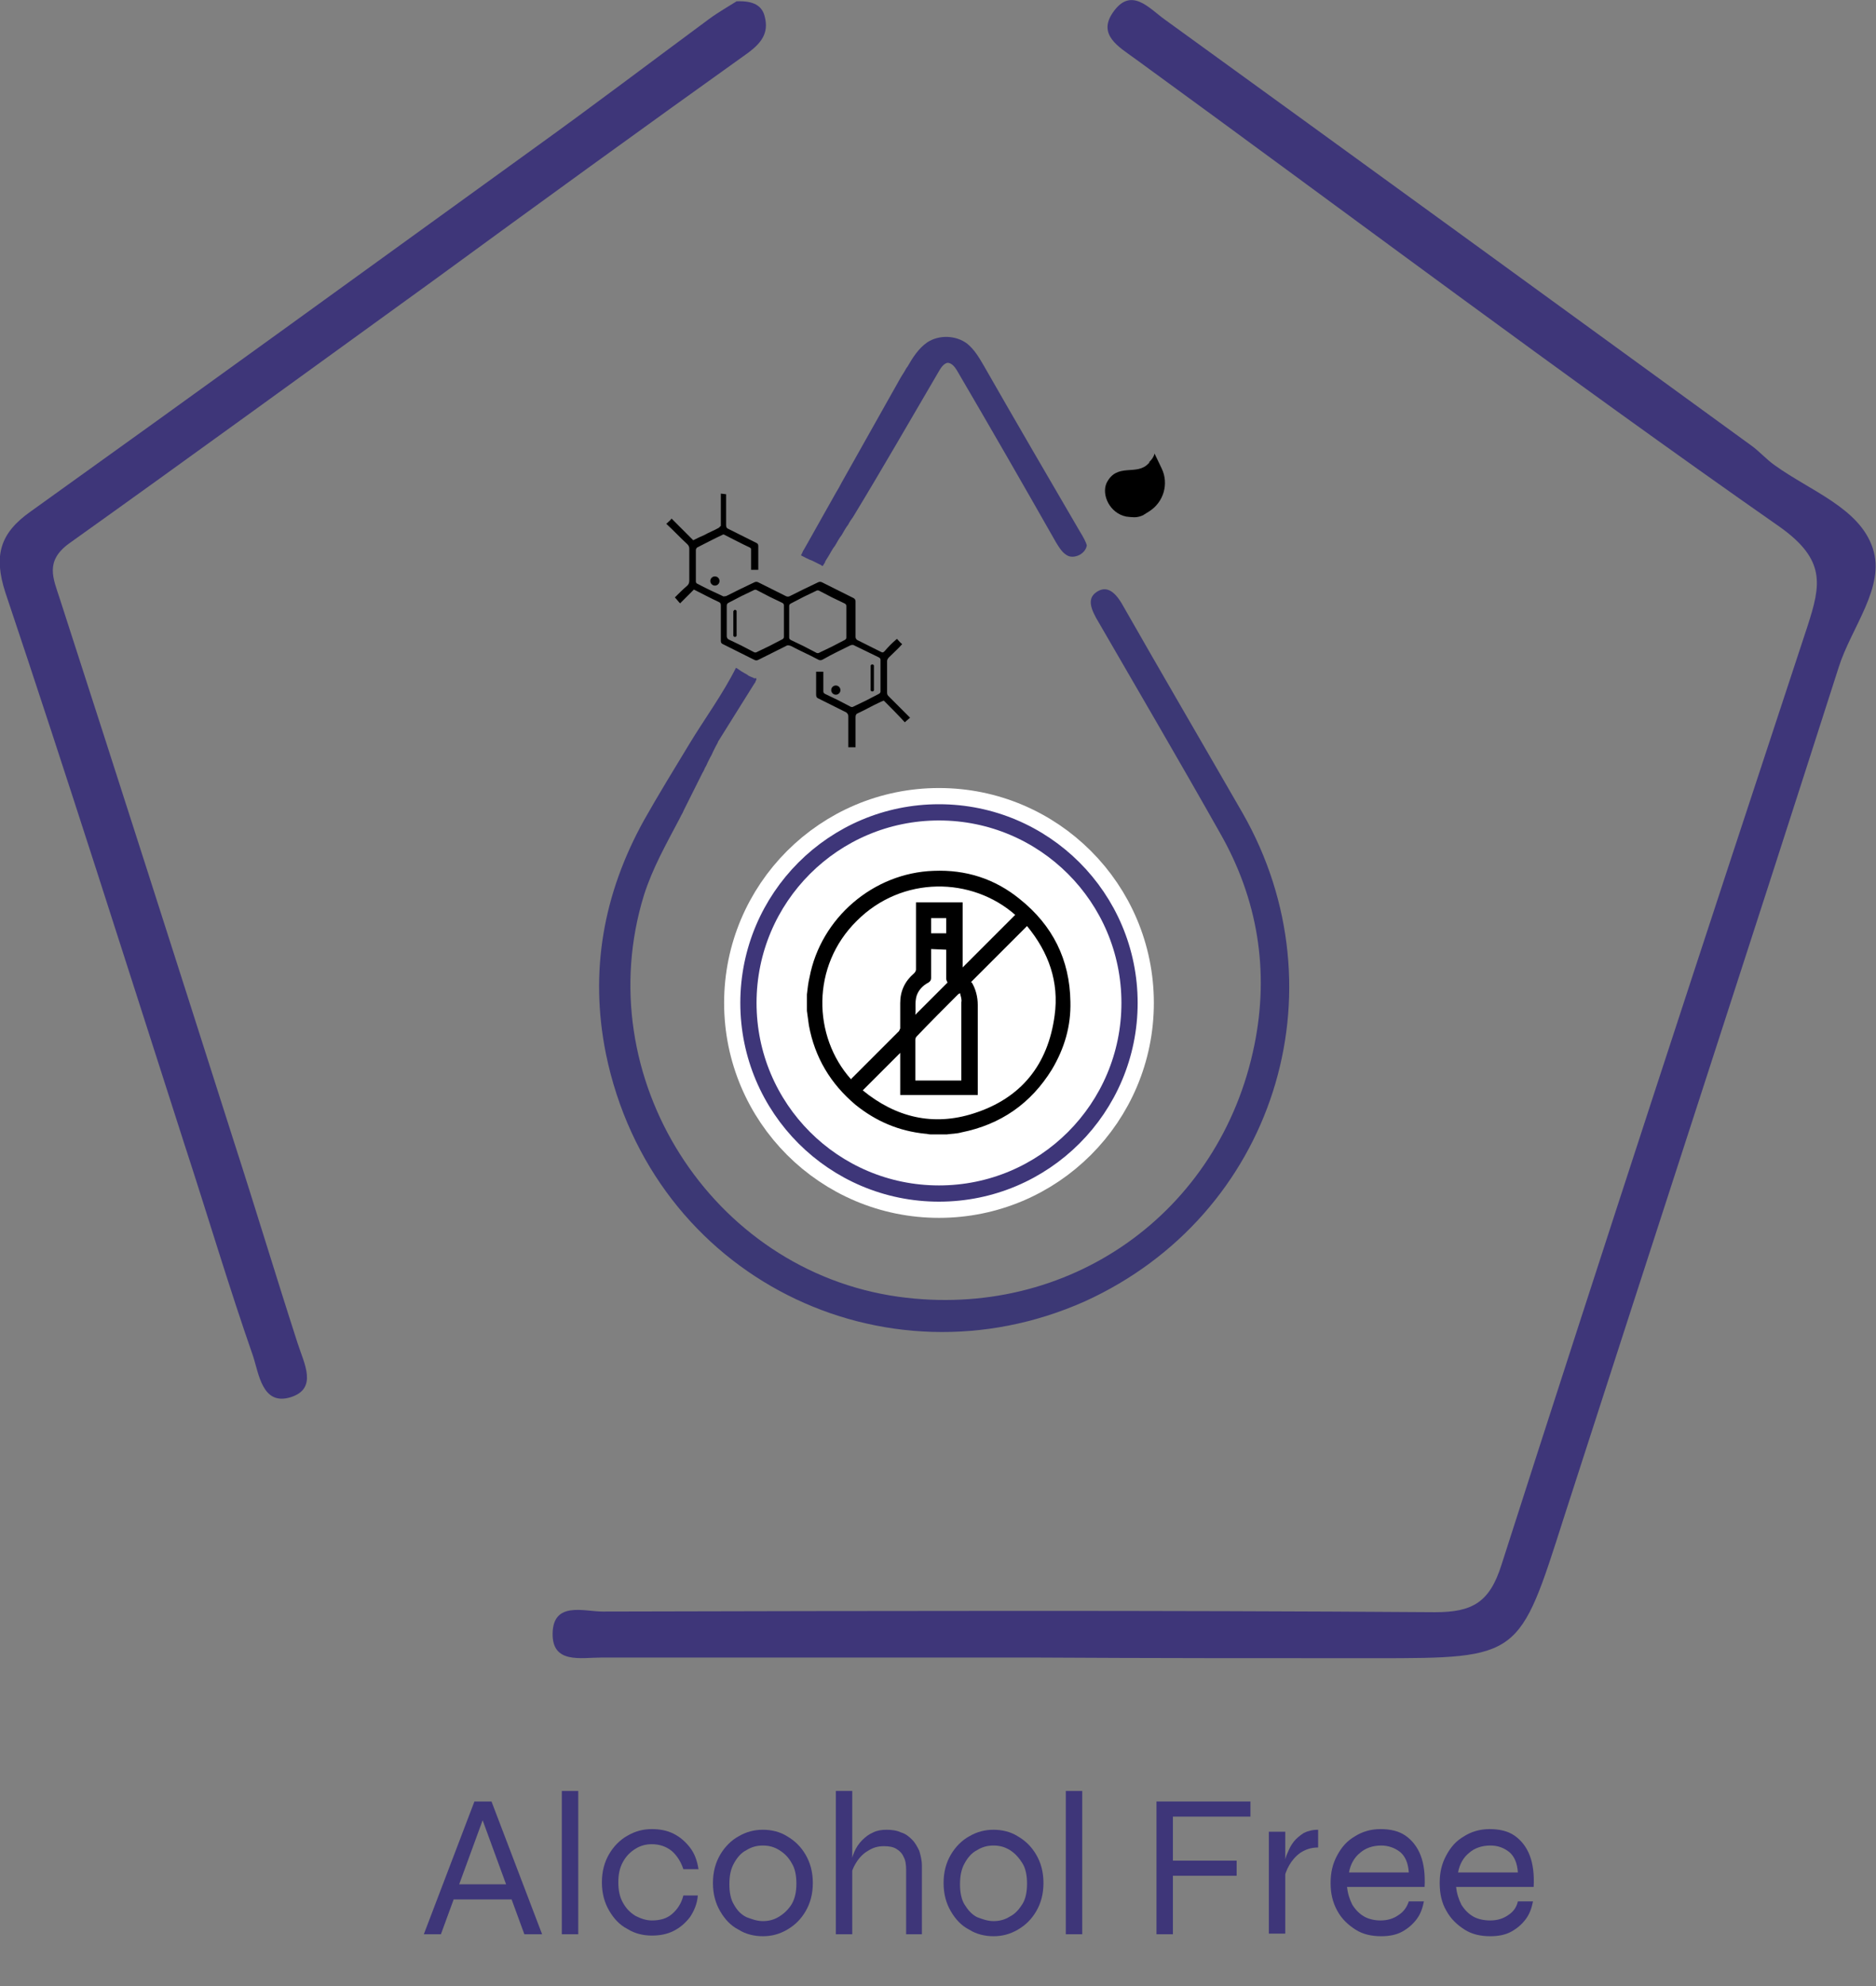 <svg xml:space="preserve" style="enable-background:new 0 0 285.5 302.2;" viewBox="0 0 285.5 302.2" y="0px" x="0px" xmlns:xlink="http://www.w3.org/1999/xlink" xmlns="http://www.w3.org/2000/svg" id="Layer_2_00000018942843269692979560000008903586767763699862_" version="1.1">
<rect x="0" y="0" width="285.5" height="302.2" fill="#808080" stroke="none"/>
<style type="text/css">
	.st0{fill:#3E3679;}
	.st1{enable-background:new    ;}
	.st2{fill:#FFFFFF;}
	.st3{fill:none;stroke:#FFFFFF;stroke-width:7.4;stroke-miterlimit:10;}
	.st4{fill:none;stroke:#3E3679;stroke-width:2.47;stroke-miterlimit:10;}
	.st5{fill:#3C3875;}
	.st6{fill:none;}
</style>
<g id="Layer_3">
	<g>
		<g>
			<path d="M157.7,252.2c-22.1,0-44.1,0-66.2,0c-3.1,0-7.5,1-7.4-3.7c0.1-4.9,4.8-3.3,7.6-3.3
				c42.2-0.1,84.5-0.2,126.7,0.1c5.7,0,8.3-1.5,10.1-7.2c15.3-47.7,30.9-95.3,46.6-142.9c2-6.2,2.8-10-4.2-15
				C237.7,57,205.4,32.7,172.7,8.9c-2.5-1.8-5.6-3.6-3.4-6.9c2.8-4.2,5.6-0.7,8,1c29.7,21.5,59.4,43.1,89.1,64.7
				c1.3,0.9,2.4,2.2,3.7,3.1c5.4,3.9,12.9,6.5,14.9,12.6c2,5.9-3.3,12.1-5.2,18.2c-13.8,43.1-27.9,86.2-41.8,129.3
				c-6.8,21.3-6.6,21.4-28.7,21.4C192.2,252.3,174.9,252.3,157.7,252.2L157.7,252.2z" class="st0"></path>
			<path d="M112.1,0.2c2.5-0.1,3.9,0.6,4.3,2.4c0.6,2.4-0.5,3.9-2.5,5.4C97.8,19.5,81.8,31.1,65.8,42.8
				C47.4,56.1,29,69.5,10.5,82.7c-3.7,2.7-2.4,5.3-1.4,8.4c8.9,27.5,17.7,55,26.5,82.6c3.3,10.2,6.4,20.5,9.7,30.7
				c1,3.1,3.1,6.9-1.1,8.2c-4.3,1.3-4.8-3.6-5.7-6.3c-3.7-10.6-6.9-21.4-10.4-32.1c-9-28-17.9-56.1-27.3-84.1
				C-1,84.5,0,81.1,4.7,77.8c25.7-18.4,51.2-36.9,76.8-55.4c8.9-6.4,17.6-13,26.4-19.5C109.4,1.8,111,0.9,112.1,0.2L112.1,0.2z" class="st0"></path>
		</g>
		<g class="st1">
			<path d="M64.5,294.3l7.7-20.2h2.6l7.7,20.2h-2.7L73.1,276h0.7l-6.7,18.3H64.5z M68.6,289v-2.3h9.7v2.3H68.6z" class="st0"></path>
			<path d="M85.5,272.5H88v21.8h-2.5V272.5z" class="st0"></path>
			<path d="M106.2,288.4c-0.1,1.3-0.6,2.4-1.2,3.3c-0.7,0.9-1.5,1.6-2.5,2.1c-1,0.5-2.1,0.7-3.3,0.7
				c-1.3,0-2.6-0.3-3.7-1c-1.2-0.6-2.1-1.6-2.8-2.8s-1.1-2.6-1.1-4.3c0-1.7,0.4-3.1,1.1-4.3s1.7-2.2,2.8-2.8c1.2-0.7,2.4-1,3.7-1
				c1.2,0,2.3,0.2,3.3,0.7c1,0.5,1.8,1.2,2.5,2.1c0.7,0.9,1.1,2,1.3,3.3h-2.3c-0.4-1.2-1-2.1-1.8-2.8c-0.9-0.7-1.9-1-3-1
				c-0.9,0-1.7,0.2-2.5,0.7c-0.8,0.5-1.4,1.1-1.9,2c-0.5,0.9-0.7,1.9-0.7,3.1c0,1.2,0.2,2.2,0.7,3.1c0.5,0.9,1.1,1.5,1.9,2
				c0.8,0.4,1.6,0.7,2.5,0.7c1.3,0,2.3-0.3,3.1-1c0.8-0.7,1.4-1.6,1.7-2.8H106.2z" class="st0"></path>
			<path d="M116.1,294.6c-1.3,0-2.6-0.3-3.7-1c-1.2-0.6-2.1-1.6-2.8-2.8s-1.1-2.6-1.1-4.3c0-1.7,0.4-3.1,1.1-4.3
				s1.7-2.2,2.8-2.8c1.2-0.7,2.4-1,3.7-1c1.3,0,2.6,0.3,3.7,1c1.2,0.7,2.1,1.6,2.8,2.8c0.7,1.2,1.1,2.6,1.1,4.3
				c0,1.7-0.4,3.1-1.1,4.3c-0.7,1.2-1.6,2.1-2.8,2.8C118.6,294.3,117.4,294.6,116.1,294.6z M116.1,292.3c0.9,0,1.7-0.2,2.5-0.7
				s1.4-1.1,1.9-1.9c0.5-0.9,0.7-1.9,0.7-3.1c0-1.2-0.2-2.3-0.7-3.1c-0.5-0.9-1.1-1.5-1.9-2c-0.8-0.5-1.6-0.7-2.5-0.7
				c-0.9,0-1.7,0.2-2.5,0.7c-0.8,0.4-1.4,1.1-1.9,2s-0.7,1.9-0.7,3.2c0,1.2,0.2,2.3,0.7,3.1c0.5,0.9,1.1,1.5,1.9,1.9
				C114.4,292,115.2,292.3,116.1,292.3z" class="st0"></path>
			<path d="M127.2,294.3v-21.8h2.5v21.8H127.2z M137.9,294.3v-9.8c0-0.8-0.1-1.5-0.4-2c-0.2-0.5-0.6-0.9-1.1-1.2
				s-1.1-0.4-1.9-0.4c-0.9,0-1.6,0.2-2.4,0.7c-0.7,0.4-1.3,1-1.8,1.8c-0.5,0.8-0.8,1.6-0.9,2.6l0-1.8c0.1-0.9,0.3-1.7,0.6-2.4
				c0.3-0.7,0.7-1.3,1.2-1.8s1-0.9,1.7-1.2c0.6-0.3,1.3-0.4,2-0.4c0.8,0,1.6,0.1,2.2,0.4c0.7,0.2,1.2,0.6,1.7,1.1
				c0.5,0.5,0.8,1.1,1.1,1.7c0.2,0.7,0.4,1.4,0.4,2.3v10.4H137.9z" class="st0"></path>
			<path d="M151.2,294.6c-1.3,0-2.6-0.3-3.7-1c-1.2-0.6-2.1-1.6-2.8-2.8c-0.7-1.2-1.1-2.6-1.1-4.3
				c0-1.7,0.4-3.1,1.1-4.3c0.7-1.2,1.7-2.2,2.8-2.8c1.2-0.7,2.4-1,3.7-1s2.6,0.3,3.7,1c1.2,0.7,2.1,1.6,2.8,2.8s1.1,2.6,1.1,4.3
				c0,1.7-0.4,3.1-1.1,4.3s-1.6,2.1-2.8,2.8C153.7,294.3,152.5,294.6,151.2,294.6z M151.2,292.3c0.9,0,1.7-0.2,2.5-0.7
				c0.8-0.4,1.4-1.1,1.9-1.9s0.7-1.9,0.7-3.1c0-1.2-0.2-2.3-0.7-3.1s-1.1-1.5-1.9-2c-0.8-0.5-1.6-0.7-2.5-0.7
				c-0.9,0-1.7,0.2-2.5,0.7c-0.8,0.4-1.4,1.1-1.9,2c-0.5,0.9-0.7,1.9-0.7,3.2c0,1.2,0.2,2.3,0.7,3.1s1.1,1.5,1.9,1.9
				C149.5,292,150.3,292.3,151.2,292.3z" class="st0"></path>
			<path d="M162.2,272.5h2.5v21.8h-2.5V272.5z" class="st0"></path>
			<path d="M190.3,274.1v2.3h-11.8v6.7h9.7v2.3h-9.7v8.9H176v-20.2H190.3z" class="st0"></path>
			<path d="M193.1,278.7h2.5v15.5h-2.5V278.7z M200.6,281.1c-1.1,0-1.9,0.3-2.7,0.8c-0.7,0.5-1.3,1.2-1.7,1.9
				s-0.7,1.5-0.8,2.2l0-1.8c0-0.2,0-0.5,0.1-0.9c0.1-0.4,0.2-0.9,0.5-1.5c0.2-0.5,0.5-1.1,0.9-1.6s0.9-0.9,1.5-1.3
				c0.6-0.3,1.3-0.5,2.2-0.5V281.1z" class="st0"></path>
			<path d="M214.4,289.3h2.3c-0.2,1-0.5,1.9-1.1,2.7c-0.6,0.8-1.3,1.4-2.2,1.9s-2,0.7-3.2,0.7c-1.5,0-2.8-0.3-3.9-1
				s-2.1-1.6-2.8-2.9s-1-2.6-1-4.2c0-1.6,0.3-2.9,1-4.2s1.5-2.2,2.7-2.9c1.1-0.7,2.4-1.1,3.9-1.1c1.5,0,2.8,0.3,3.8,1
				c1,0.7,1.8,1.7,2.3,3s0.7,2.9,0.6,4.8H205c0.1,1,0.4,1.9,0.8,2.7c0.5,0.8,1.1,1.4,1.8,1.8c0.7,0.4,1.6,0.6,2.5,0.6
				c1.1,0,2-0.3,2.7-0.8C213.6,290.9,214.1,290.2,214.4,289.3z M210.2,280.8c-1.3,0-2.4,0.4-3.2,1.1c-0.9,0.7-1.5,1.8-1.7,3h9.1
				c-0.1-1.4-0.5-2.4-1.3-3.1C212.2,281.1,211.2,280.8,210.2,280.8z" class="st0"></path>
			<path d="M231,289.3h2.3c-0.2,1-0.5,1.9-1.1,2.7c-0.6,0.8-1.3,1.4-2.2,1.9c-0.9,0.5-2,0.7-3.2,0.7
				c-1.5,0-2.8-0.3-3.9-1s-2.1-1.6-2.8-2.9c-0.7-1.2-1-2.6-1-4.2c0-1.6,0.3-2.9,1-4.2s1.5-2.2,2.7-2.9c1.1-0.7,2.4-1.1,3.9-1.1
				c1.5,0,2.8,0.3,3.8,1c1,0.7,1.8,1.7,2.3,3c0.5,1.3,0.7,2.9,0.6,4.8h-11.8c0.1,1,0.4,1.9,0.8,2.7c0.5,0.8,1.1,1.4,1.8,1.8
				c0.7,0.4,1.6,0.6,2.6,0.6c1.1,0,2-0.3,2.7-0.8C230.3,290.9,230.8,290.2,231,289.3z M226.8,280.8c-1.3,0-2.4,0.4-3.2,1.1
				c-0.9,0.7-1.5,1.8-1.7,3h9.1c-0.1-1.4-0.5-2.4-1.3-3.1C228.8,281.1,227.9,280.8,226.8,280.8z" class="st0"></path>
		</g>
	</g>
	<g>
		<circle r="29" cy="152.6" cx="142.9" class="st2"></circle>
		<circle r="29" cy="152.6" cx="142.9" class="st3"></circle>
		<circle r="29" cy="152.6" cx="142.9" class="st4"></circle>
	</g>
	<g id="mtezSi.tif">
		<path d="M144.1,172.6h-2.5c-0.3,0-0.5-0.1-0.8-0.1c-4-0.4-7.5-1.9-10.6-4.4c-3.8-3.2-6.2-7.2-7.1-12.1c-0.1-0.7-0.2-1.5-0.3-2.2
			c0-0.8,0-1.7,0-2.5c0.1-0.9,0.2-1.8,0.4-2.6c1.7-9,9.7-15.9,18.9-16.2c4.9-0.2,9.3,1.2,13.1,4.3c5,4,7.6,9.2,7.7,15.6
			c0.1,3.7-0.9,7.1-2.8,10.3c-3.2,5.2-7.8,8.4-13.8,9.6C145.6,172.5,144.8,172.5,144.1,172.6L144.1,172.6z M129.5,164.2
			c0.1,0,0.1-0.1,0.1-0.1c2.4-2.4,4.8-4.8,7.2-7.2c0.1-0.1,0.1-0.3,0.2-0.4c0-1.3,0-2.6,0-3.9c0-1.8,0.7-3.3,2.1-4.5
			c0.2-0.2,0.3-0.4,0.3-0.6c0-3.2,0-6.5,0-9.8v-0.4h7.1v9.9c2.6-2.6,5.3-5.3,8-8c-6.6-5.8-17.2-6-24.1,0.9
			C123.4,147,123.7,157.7,129.5,164.2L129.5,164.2z M147.8,149.4c0,0,0,0.1,0.1,0.1c0.6,1,0.9,2.2,0.9,3.4c0,4.4,0,8.9,0,13.3v0.4
			H137v-6.4c-1.9,1.9-3.8,3.8-5.7,5.7c5,4.1,10.7,5.5,16.9,3.5c7.2-2.3,11.3-7.4,12.3-14.9c0.7-5.1-0.9-9.6-4.2-13.6
			C153.4,143.8,150.6,146.6,147.8,149.4L147.8,149.4z M146.1,151.1c-0.1,0.1-0.2,0.1-0.3,0.2c-2.1,2.1-4.2,4.2-6.3,6.4
			c-0.1,0.1-0.2,0.3-0.2,0.5c0,2,0,3.9,0,5.9c0,0.1,0,0.2,0,0.3h7c0-0.1,0-0.1,0-0.2c0-3.9,0-7.8,0-11.7
			C146.4,152,146.2,151.6,146.1,151.1L146.1,151.1z M141.7,144.4c0,1.5,0,2.9,0,4.4c0,0.3-0.1,0.5-0.4,0.7c-0.8,0.4-1.5,1.1-1.8,2
			c-0.3,1-0.1,1.9-0.2,2.9c1.7-1.7,3.3-3.3,4.9-4.9c-0.1-0.2-0.2-0.4-0.2-0.6c0-1.3,0-2.6,0-3.9v-0.5L141.7,144.4L141.7,144.4z
			 M144,142v-2.3h-2.3v2.3H144z"></path>
	</g>
	<path d="M175.7,69l1.1,2.3c1.1,2.3,0.3,5.1-1.9,6.5c-0.3,0.2-0.5,0.3-0.8,0.5c-0.1,0.1-0.2,0.1-0.4,0.2c-0.8,0.3-1.4,0.2-2.3,0.1
		c-2.5-0.5-3.8-3.3-3-5.1c1.6-3.2,4.6-1,6.4-3c0.1,0,0.1-0.1,0.1-0.2C175.3,69.9,175.6,69.5,175.7,69L175.7,69L175.7,69L175.7,69z"></path>
	<g>
		<path d="M110.5,75.2c0,1.6,0,3.1,0,4.7c0,0.3,0.1,0.5,0.4,0.6c1.4,0.7,2.8,1.4,4.2,2.1c0.2,0.1,0.3,0.2,0.3,0.5c0,1.2,0,2.4,0,3.6
			h-1.1c0-0.1,0-0.3,0-0.4c0-0.9,0-1.7,0-2.6c0-0.2,0-0.3-0.2-0.4c-1.3-0.6-2.6-1.3-3.8-1.9c-0.1-0.1-0.3-0.1-0.4,0
			c-1.3,0.6-2.6,1.3-3.8,1.9c-0.1,0.1-0.2,0.2-0.2,0.4c0,1.6,0,3.2,0,4.8c0,0.1,0.1,0.3,0.2,0.3c1.3,0.7,2.6,1.3,3.9,1.9
			c0.1,0.1,0.3,0,0.5,0c1.4-0.7,2.8-1.4,4.3-2.1c0.2-0.1,0.4-0.1,0.6,0c1.4,0.7,2.8,1.4,4.2,2.1c0.2,0.1,0.4,0.1,0.6,0
			c1.4-0.7,2.8-1.4,4.3-2.1c0.2-0.1,0.4-0.1,0.6,0c1.6,0.8,3.2,1.6,4.8,2.4c0.2,0.1,0.3,0.3,0.3,0.5c0,1.8,0,3.6,0,5.4
			c0,0.2,0.1,0.4,0.3,0.5c1.2,0.6,2.4,1.2,3.6,1.8c0.2,0.1,0.3,0.1,0.5-0.1c0.6-0.7,1.2-1.3,1.9-1.9c0.3,0.3,0.5,0.6,0.8,0.8
			c-0.6,0.7-1.3,1.3-2,2c-0.2,0.2-0.3,0.4-0.3,0.6c0,1.6,0,3.2,0,4.8c0,0.3,0.1,0.4,0.3,0.6c1.1,1.1,2.1,2.1,3.2,3.2
			c-0.2,0.2-0.5,0.4-0.8,0.7c-1-1.1-2.1-2.2-3.2-3.3c-0.3,0.1-0.5,0.2-0.7,0.3c-1.1,0.5-2.1,1.1-3.2,1.6c-0.3,0.1-0.4,0.3-0.4,0.6
			c0,1.4,0,2.8,0,4.2v0.4h-1.1c0-0.5,0-0.9,0-1.4c0-1.1,0-2.2,0-3.3c0-0.3-0.1-0.4-0.3-0.6c-1.4-0.7-2.8-1.4-4.2-2.1
			c-0.3-0.1-0.4-0.3-0.4-0.6c0-1.2,0-2.3,0-3.5h1.1c0,0.1,0,0.2,0,0.4c0,0.9,0,1.7,0,2.6c0,0.2,0.1,0.3,0.3,0.4
			c1.3,0.6,2.5,1.2,3.8,1.9c0.1,0.1,0.4,0.1,0.5,0c1.3-0.6,2.5-1.2,3.8-1.9c0.2-0.1,0.3-0.2,0.3-0.4c0-1.6,0-3.2,0-4.8
			c0-0.2-0.1-0.3-0.3-0.4c-1.2-0.6-2.5-1.2-3.7-1.8c-0.1-0.1-0.4-0.1-0.6,0c-1.4,0.7-2.7,1.3-4.1,2.1c-0.3,0.2-0.6,0.2-0.9,0
			c-1.3-0.7-2.7-1.3-4-2c-0.3-0.1-0.5-0.2-0.8,0c-1.4,0.7-2.8,1.4-4.2,2.1c-0.2,0.1-0.4,0.1-0.6,0c-1.6-0.8-3.2-1.6-4.8-2.4
			c-0.2-0.1-0.3-0.2-0.3-0.5c0-1.8,0-3.6,0-5.4c0-0.3-0.1-0.4-0.3-0.5c-1.3-0.6-2.6-1.3-3.8-1.9c-0.7,0.7-1.4,1.4-2.1,2.1
			c-0.3-0.3-0.5-0.6-0.8-0.9c0.6-0.6,1.2-1.2,1.9-1.8c0.2-0.2,0.3-0.4,0.3-0.8c0-1.6,0-3.2,0-4.8c0-0.3-0.1-0.5-0.3-0.7
			c-1.1-1-2.1-2.1-3.2-3.1c0.3-0.3,0.6-0.5,0.8-0.8c1.1,1.1,2.2,2.2,3.3,3.3c0.6-0.3,1.2-0.6,1.7-0.8c0.7-0.4,1.5-0.7,2.2-1.1
			c0.1-0.1,0.2-0.2,0.3-0.3c0-1.6,0-3.3,0-4.9L110.5,75.2L110.5,75.2z M128.8,94.6c0-0.8,0-1.6,0-2.4c0-0.2-0.1-0.3-0.3-0.4
			c-1.3-0.6-2.5-1.2-3.8-1.9c-0.1-0.1-0.4-0.1-0.5,0c-1.3,0.6-2.5,1.2-3.8,1.9c-0.2,0.1-0.3,0.2-0.3,0.4c0,1.6,0,3.2,0,4.8
			c0,0.2,0.1,0.3,0.3,0.4c1.3,0.6,2.5,1.2,3.8,1.9c0.1,0.1,0.4,0.1,0.5,0c1.3-0.6,2.5-1.2,3.8-1.9c0.2-0.1,0.3-0.2,0.3-0.4
			C128.8,96.1,128.8,95.3,128.8,94.6z M110.6,94.5c0,0.8,0,1.6,0,2.3c0,0.2,0.1,0.4,0.3,0.5c1.3,0.6,2.5,1.2,3.8,1.9
			c0.1,0.1,0.4,0.1,0.5,0c1.3-0.6,2.5-1.2,3.8-1.9c0.2-0.1,0.3-0.2,0.3-0.4c0-1.6,0-3.2,0-4.8c0-0.2-0.1-0.3-0.3-0.4
			c-1.3-0.6-2.5-1.2-3.8-1.9c-0.1-0.1-0.4-0.1-0.5,0c-1.3,0.6-2.5,1.2-3.8,1.9c-0.2,0.1-0.3,0.2-0.3,0.5
			C110.6,93,110.6,93.8,110.6,94.5L110.6,94.5z"></path>
		<circle r="0.7" cy="105" cx="127.2"></circle>
		<path d="M111.8,92.8h0.1c0.1,0,0.2,0.1,0.2,0.2v3.7c0,0.1-0.1,0.2-0.2,0.2h-0.1c-0.1,0-0.2-0.1-0.2-0.2v-3.7
			C111.7,92.9,111.7,92.8,111.8,92.8z"></path>
		<circle r="0.7" cy="88.4" cx="108.8"></circle>
		<path d="M132.7,101.1h0.1c0.1,0,0.2,0.1,0.2,0.2v3.7c0,0.1-0.1,0.2-0.2,0.2h-0.1c-0.1,0-0.2-0.1-0.2-0.2v-3.7
			C132.5,101.2,132.6,101.1,132.7,101.1z"></path>
	</g>
	<path d="M164.3,80.8c-4.9-8.4-9.8-16.8-14.6-25.2c-0.7-1.2-1.4-2.4-2.5-3.3c-1.7-1.3-4.3-1.4-6.1-0.2
		c-1.3,0.9-2.2,2.3-3,3.7c-0.2,0.2-0.3,0.5-0.5,0.8s-0.3,0.5-0.5,0.8c-0.3,0.5-0.6,1.1-0.9,1.6c-0.3,0.5-0.6,1.1-0.9,1.6
		s-0.6,1.1-0.9,1.6c-0.3,0.5-0.6,1.1-0.9,1.6s-0.6,1.1-0.9,1.6s-0.6,1.1-0.9,1.6c-0.3,0.5-0.6,1.1-0.9,1.6s-0.6,1.1-0.9,1.6
		c-0.3,0.5-0.6,1.1-0.9,1.6c-0.3,0.5-0.6,1.1-0.9,1.6c-0.3,0.6-0.6,1.1-0.9,1.6s-0.6,1.1-0.9,1.6s-0.6,1.1-0.9,1.6s-0.6,1.1-0.9,1.6
		s-0.6,1.1-0.9,1.6c-0.3,0.5-0.6,1.1-0.9,1.6c-0.1,0.2-0.3,0.5-0.4,0.7c-0.1,0.1-0.1,0.2-0.2,0.4s-0.1,0.2-0.2,0.4
		c0.6,0.3,1.1,0.6,1.7,0.8c0.4,0.2,0.8,0.4,1.2,0.6c0.1,0,0.1,0.1,0.2,0.1c0,0,0.1,0.1,0.1,0.1c0,0,0.1,0,0.1,0c0,0,0.1-0.1,0.1-0.1
		c0-0.1,0.1-0.1,0.1-0.2c0.1-0.1,0.2-0.3,0.2-0.4c0.2-0.3,0.3-0.5,0.5-0.8c0.3-0.5,0.6-1.1,1-1.6c0.3-0.5,0.6-1.1,1-1.6
		c0.3-0.5,0.6-1.1,1-1.6c0.2-0.4,0.4-0.7,0.7-1.1c4.5-7.4,8.8-14.9,13.2-22.4c0.3-0.5,0.7-1,1.2-1.1c0.6,0,1.1,0.6,1.4,1.1
		c5.1,8.7,10.1,17.4,15.1,26.2c0.5,0.8,1,1.7,1.9,2.1c1.1,0.4,2.6-0.4,2.8-1.6C165.3,82.5,164.8,81.6,164.3,80.8L164.3,80.8z" class="st5"></path>
	<g>
		<path d="M189.1,123.7c-6.1-10.6-12.3-21.2-18.4-31.9c-1.2-2-2.4-2.6-3.7-1.8c-1.3,0.8-1.3,2-0.2,4
			c6.3,10.9,12.7,21.8,18.9,32.8c5.7,10,7.5,20.9,5.2,32.2c-5.2,25.6-28.3,41.9-54.2,38.3c-28.5-4-47.2-33.5-38.7-61.1
			c1.3-4.1,3.4-7.8,5.4-11.6c0.1-0.2,0.2-0.4,0.3-0.6c0.2-0.3,0.3-0.6,0.4-0.8s0.3-0.6,0.4-0.8s0.3-0.6,0.4-0.8s0.3-0.6,0.4-0.8
			s0.3-0.6,0.4-0.8s0.3-0.6,0.4-0.8s0.3-0.6,0.4-0.8s0.3-0.6,0.4-0.8c0.2-0.3,0.3-0.6,0.4-0.8c0.2-0.3,0.3-0.6,0.4-0.8
			s0.3-0.6,0.4-0.8c0.2-0.3,0.3-0.6,0.4-0.8s0.3-0.6,0.4-0.8s0.3-0.5,0.4-0.8c0.2-0.3,0.3-0.5,0.5-0.8s0.3-0.5,0.5-0.8
			s0.3-0.5,0.5-0.8c0.2-0.3,0.3-0.5,0.5-0.8s0.3-0.5,0.5-0.8s0.3-0.5,0.5-0.8s0.3-0.5,0.5-0.8s0.3-0.5,0.5-0.8s0.3-0.5,0.5-0.8
			s0.3-0.5,0.5-0.8s0.3-0.5,0.5-0.8c0.1-0.1,0.2-0.3,0.2-0.4c0,0,0-0.1,0.1-0.1c0,0,0,0,0-0.1c0,0,0,0,0,0c0,0,0,0,0-0.1
			c0,0,0,0,0-0.1s0,0-0.1,0s-0.1,0-0.1,0c-0.1,0-0.2,0-0.3-0.1c-0.3-0.1-0.5-0.2-0.7-0.3c-0.2-0.2-0.5-0.3-0.8-0.5
			c-0.4-0.2-0.7-0.5-1.1-0.7c-2,4-4.8,7.8-7.1,11.6c-2.3,3.8-4.7,7.7-6.9,11.6c-6.2,11.2-8.3,23-5.8,35.5
			c7,34.1,42.4,51.3,72.9,37.7C193.9,184.9,204.6,150.8,189.1,123.7L189.1,123.7z" class="st5"></path>
		<line y2="101.1" x2="112.4" y1="102.8" x1="115.7" class="st6"></line>
	</g>
</g>
</svg>

